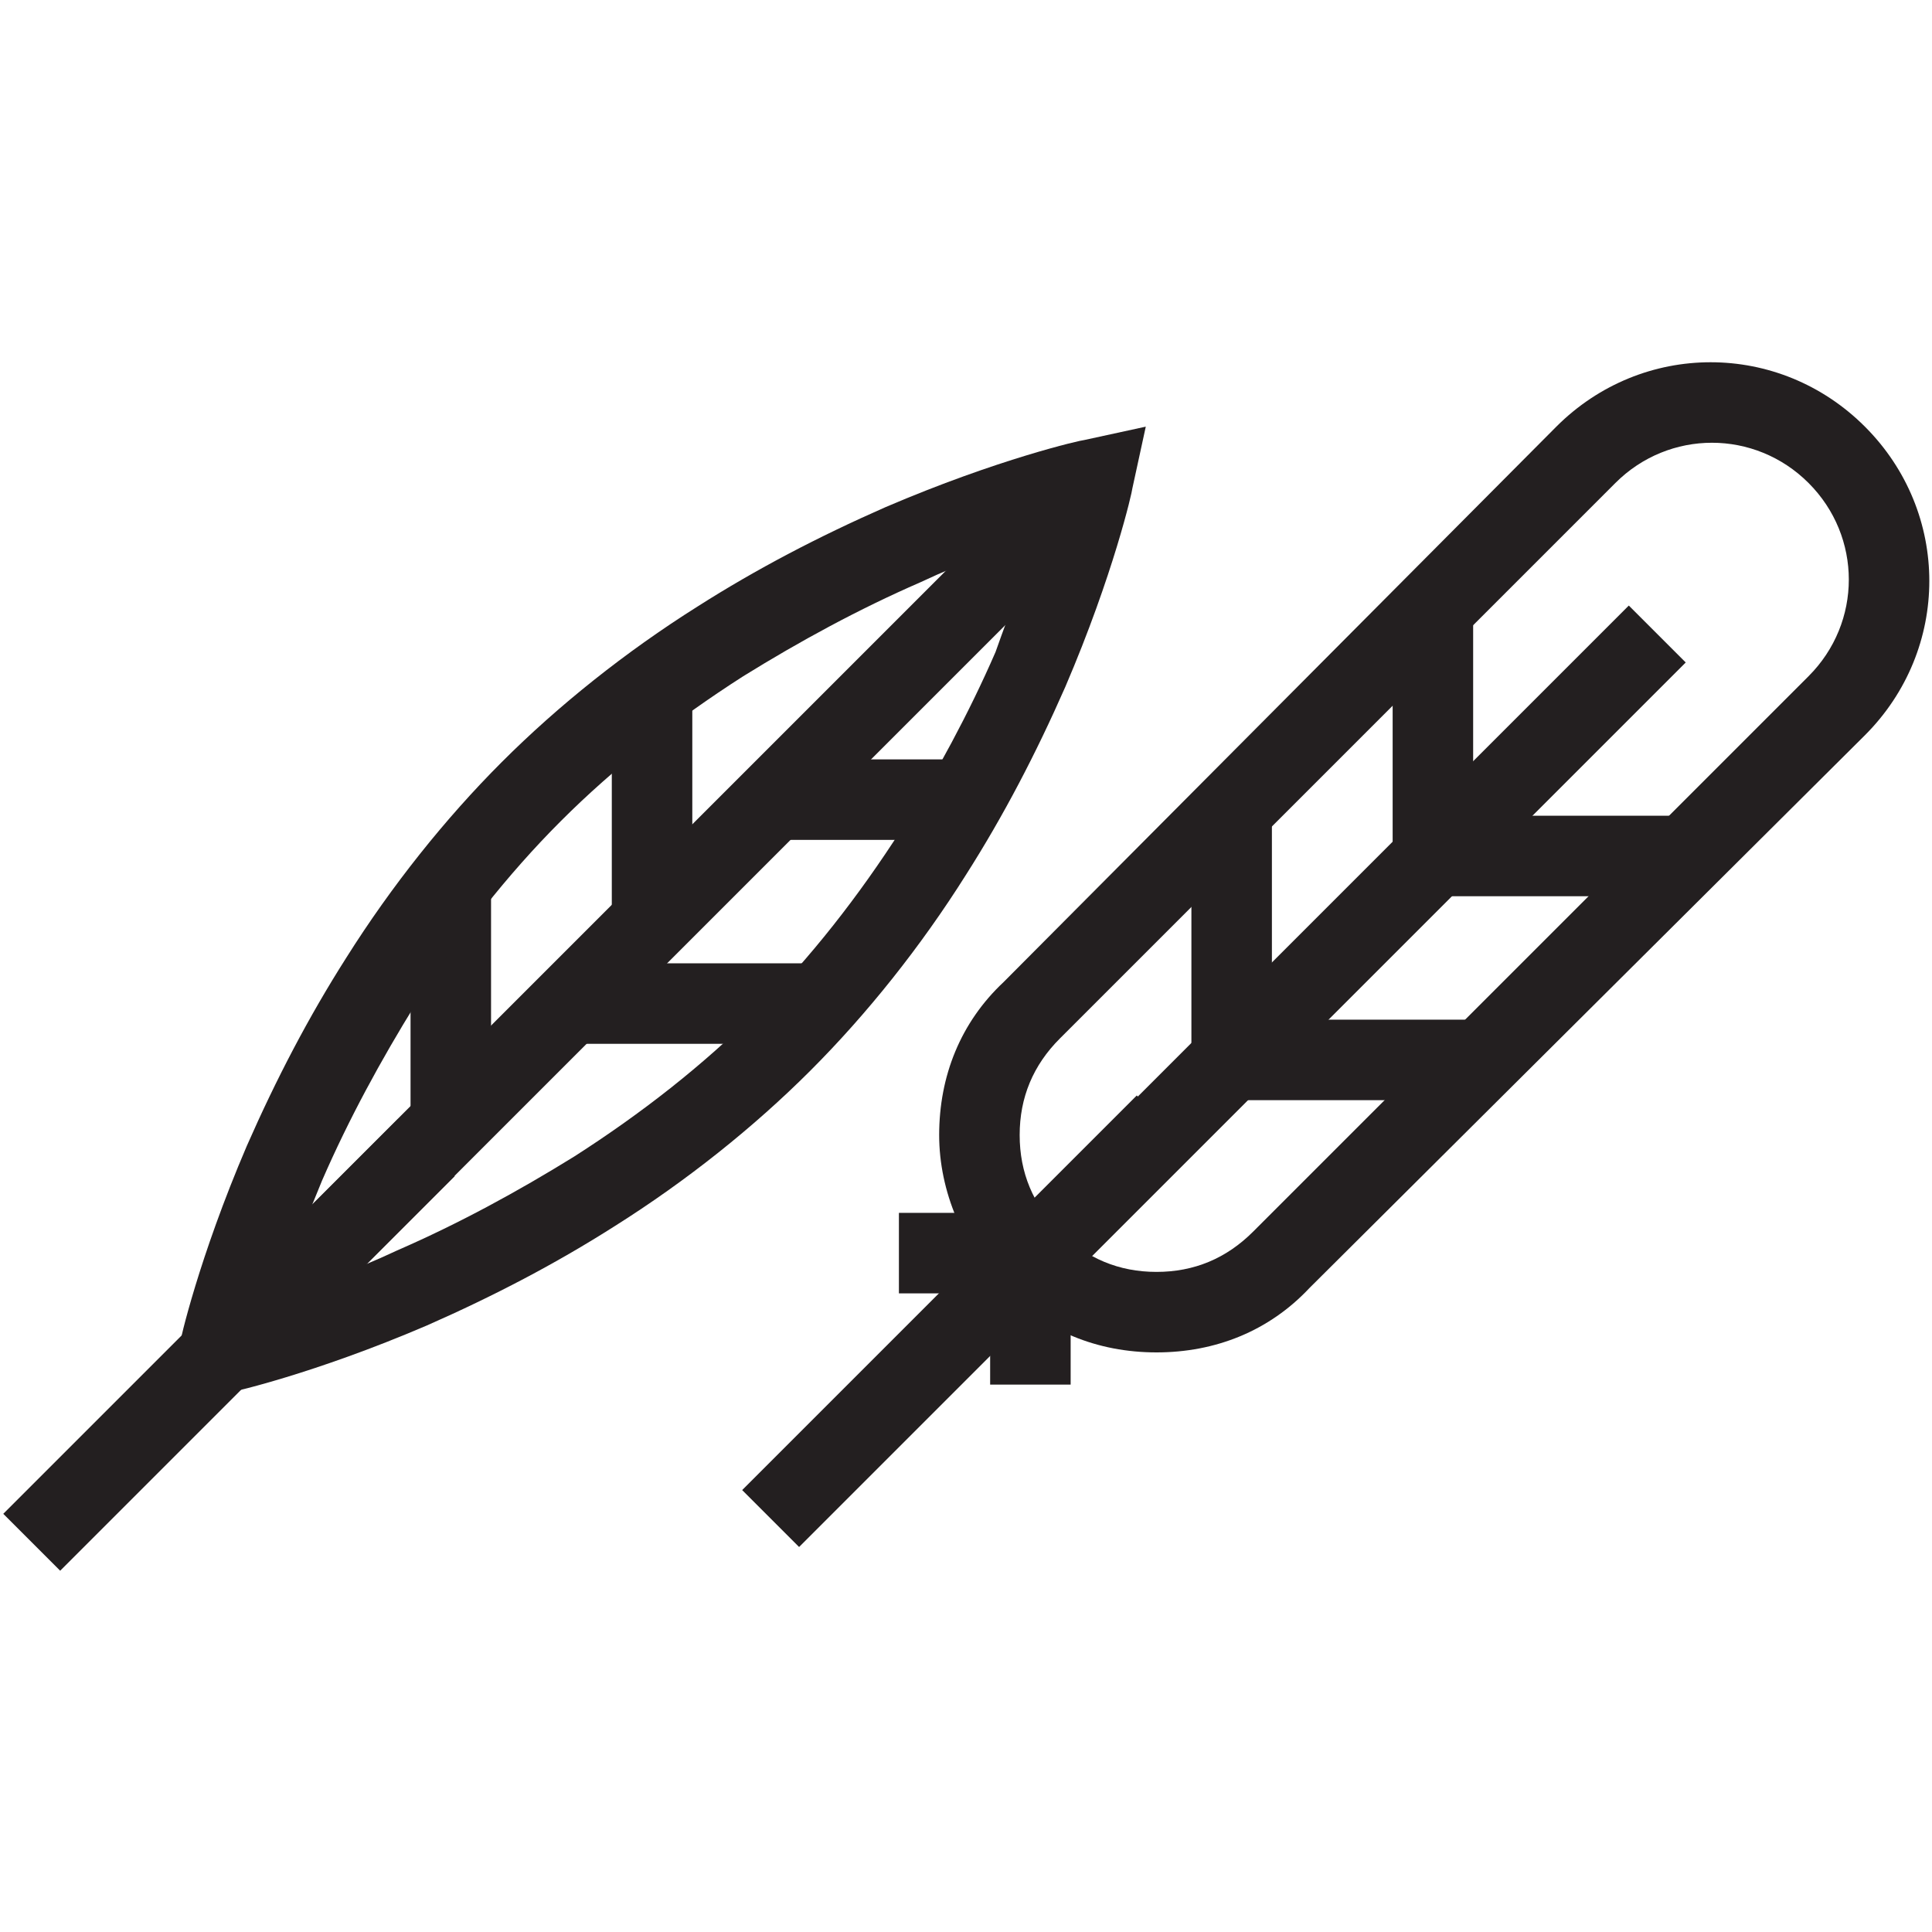 <?xml version="1.0" encoding="utf-8"?>
<!-- Generator: Adobe Illustrator 21.1.0, SVG Export Plug-In . SVG Version: 6.00 Build 0)  -->
<svg version="1.1" xmlns="http://www.w3.org/2000/svg" xmlns:xlink="http://www.w3.org/1999/xlink" x="0px" y="0px"
	 viewBox="0 0 72 72" style="enable-background:new 0 0 72 72;" xml:space="preserve">
<style type="text/css">
	.st0{display:none;}
	.st1{display:inline;fill:none;stroke:#231F20;stroke-width:64.801;stroke-linecap:square;stroke-miterlimit:18;}
	.st2{display:inline;fill:none;stroke:#231F20;stroke-width:64.801;stroke-linecap:square;stroke-miterlimit:18;}
	.st3{display:inline;}
	
		.st4{fill:none;stroke:#231F20;stroke-width:64.801;stroke-linecap:square;stroke-linejoin:bevel;stroke-miterlimit:6;stroke-dasharray:152,124;}
	.st5{fill:#FFFFFF;stroke:#231F20;stroke-width:64.801;stroke-linecap:square;stroke-linejoin:bevel;stroke-miterlimit:6;}
	.st6{fill:#FFFFFF;stroke:#231F20;stroke-width:64.801;stroke-linejoin:bevel;stroke-miterlimit:6;}
	.st7{fill:none;stroke:#231F20;stroke-width:64.801;stroke-miterlimit:6;}
	.st8{fill:none;stroke:#231F20;stroke-width:64.801;stroke-linecap:square;stroke-miterlimit:6;}
	.st9{fill:none;stroke:#FFFFFF;stroke-width:129.602;stroke-linecap:square;stroke-miterlimit:6;}
	.st10{fill:#FFFFFF;stroke:#231F20;stroke-width:64.801;stroke-linecap:square;stroke-miterlimit:6;}
	.st11{fill:#231F20;}
	.st12{fill:#FFFFFF;}
</style>
<g id="Calque_2" class="st0">
</g>
<g id="Calque_2_-_copie" class="st0">
</g>
<g id="Calque_5">
	<g>
		<g>
			<g>
				
					<rect x="25.7" y="47.7" transform="matrix(0.707 -0.707 0.707 0.707 -24.235 39.977)" class="st11" width="20.8" height="3"/>
			</g>
			<g>
				<path class="st11" d="M43.1,50.4c-2.2,0-4.2-0.8-5.7-2.4c-1.5-1.5-2.4-3.6-2.4-5.7c0-2.2,0.8-4.2,2.4-5.7L58,15.9
					c3.2-3.2,8.3-3.2,11.5,0l0,0c3.2,3.2,3.2,8.3,0,11.5L48.8,48C47.3,49.6,45.3,50.4,43.1,50.4z M63.8,16.5c-1.3,0-2.6,0.5-3.6,1.5
					L39.5,38.7c-1,1-1.5,2.2-1.5,3.6c0,1.4,0.5,2.6,1.5,3.6c1,1,2.2,1.5,3.6,1.5c1.4,0,2.6-0.5,3.6-1.5l20.7-20.7c2-2,2-5.2,0-7.2
					C66.4,17,65.1,16.5,63.8,16.5z"/>
			</g>
			<g>
				
					<rect x="33.6" y="33.8" transform="matrix(0.707 -0.707 0.707 0.707 -10.282 45.757)" class="st11" width="33" height="3"/>
			</g>
			<g>
				<rect x="45.9" y="38" class="st11" width="9.3" height="3"/>
			</g>
			<g>
				<rect x="53.2" y="30.4" class="st11" width="9.3" height="3"/>
			</g>
			<g>
				<rect x="44.4" y="30.1" class="st11" width="3" height="9.3"/>
			</g>
			<g>
				<rect x="36.9" y="46.7" class="st11" width="3" height="4.9"/>
			</g>
			<g>
				<rect x="33.5" y="45.2" class="st11" width="4.9" height="3"/>
			</g>
			<g>
				<rect x="51.9" y="22.8" class="st11" width="3" height="9.3"/>
			</g>
		</g>
		<g>
			<g>
				<g>
					
						<rect x="-1.9" y="48.6" transform="matrix(0.707 -0.707 0.707 0.707 -32.895 20.712)" class="st11" width="20.8" height="3"/>
				</g>
				<g>
					
						<rect x="4.6" y="31.3" transform="matrix(0.707 -0.707 0.707 0.707 -15.61 27.871)" class="st11" width="42.4" height="3"/>
				</g>
				<g>
					<rect x="21.3" y="35.9" class="st11" width="9.3" height="3"/>
				</g>
				<g>
					<rect x="28.6" y="28.3" class="st11" width="7.2" height="3"/>
				</g>
				<g>
					<rect x="15.3" y="33.1" class="st11" width="3" height="8.7"/>
				</g>
				<g>
					<rect x="22.8" y="25.2" class="st11" width="3" height="9.3"/>
				</g>
			</g>
			<g>
				<path class="st11" d="M6.2,52.4l0.5-2.3c0-0.1,0.7-3.2,2.5-7.4c1.1-2.5,2.3-4.8,3.7-7c1.7-2.7,3.7-5.2,5.8-7.3s4.6-4.1,7.3-5.8
					c2.2-1.4,4.5-2.6,7-3.7c4.2-1.8,7.3-2.5,7.4-2.5l2.3-0.5l-0.5,2.3c0,0.1-0.7,3.2-2.5,7.4c-1.1,2.5-2.3,4.8-3.7,7
					c-1.7,2.7-3.7,5.2-5.8,7.3c-2.1,2.1-4.6,4.1-7.3,5.8c-2.2,1.4-4.5,2.6-7,3.7c-4.2,1.8-7.3,2.5-7.4,2.5L6.2,52.4z M38.7,20
					c-1.2,0.4-2.7,0.9-4.4,1.7c-2.3,1-4.5,2.2-6.6,3.5c-2.5,1.6-4.8,3.4-6.8,5.4c-2,2-3.8,4.3-5.4,6.8c-1.3,2.1-2.5,4.3-3.5,6.6
					c-0.7,1.7-1.3,3.2-1.6,4.3c1.2-0.4,2.7-0.9,4.4-1.7c2.3-1,4.5-2.2,6.6-3.5c2.5-1.6,4.8-3.4,6.8-5.4l0,0c2-2,3.8-4.3,5.4-6.8
					c1.3-2.1,2.5-4.3,3.5-6.6C37.7,22.6,38.3,21.1,38.7,20z"/>
			</g>
		</g>
	</g>
</g>
<g id="Calque_6">
</g>
<g id="Calque_7">
</g>
<g id="Calque_8">
</g>
<g id="Calque_9">
</g>
</svg>
